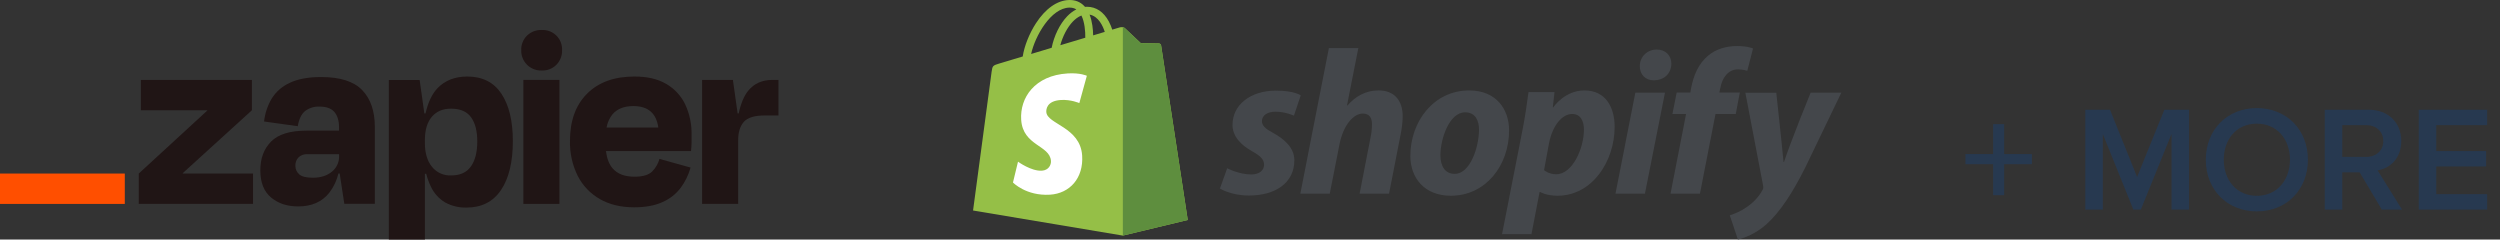 <svg width="167" height="16" viewBox="0 0 167 16" fill="none" xmlns="http://www.w3.org/2000/svg">
<rect x="0" y="0" width="167" height="16" fill="#333333" stroke="none"/>
<path d="M133.88 10.97V13.04H133.14V10.97H131.29V10.29H133.14V8.29H133.88V10.29H135.73V10.97H133.88ZM145.058 14V8.95L143.008 14H142.508L140.468 8.95V14H139.298V7.33H140.948L142.758 11.82L144.578 7.33H146.228V14H145.058ZM147.348 10.67C147.348 8.68 148.758 7.22 150.758 7.22C152.758 7.22 154.168 8.68 154.168 10.67C154.168 12.66 152.758 14.12 150.758 14.12C148.758 14.12 147.348 12.66 147.348 10.67ZM152.968 10.67C152.968 9.29 152.098 8.26 150.758 8.26C149.408 8.26 148.548 9.29 148.548 10.67C148.548 12.04 149.408 13.08 150.758 13.08C152.098 13.08 152.968 12.04 152.968 10.67ZM159.104 14L157.624 11.51H156.464V14H155.294V7.33H158.224C159.544 7.33 160.404 8.19 160.404 9.42C160.404 10.61 159.624 11.25 158.824 11.38L160.454 14H159.104ZM159.204 9.42C159.204 8.78 158.724 8.36 158.064 8.36H156.464V10.48H158.064C158.724 10.48 159.204 10.06 159.204 9.42ZM161.573 14V7.33H166.143V8.36H162.743V10.09H166.073V11.12H162.743V12.97H166.143V14H161.573Z" fill="#273950"/>
<path d="M12.211 11.593L12.204 11.57L16.827 7.365V5.338H9.41V7.365H13.84L13.848 7.384L9.269 11.593V13.619H16.902V11.593H12.211Z" fill="#201515"/>
<path fill-rule="evenodd" clip-rule="evenodd" d="M19.363 5.53C19.902 5.274 20.599 5.146 21.455 5.146C22.719 5.146 23.633 5.437 24.195 6.019C24.758 6.602 25.039 7.423 25.039 8.483V13.614H23L22.69 11.588H22.608C22.498 12.05 22.293 12.484 22.006 12.864C21.52 13.481 20.825 13.789 19.922 13.789C19.195 13.792 18.59 13.594 18.11 13.196C17.63 12.798 17.39 12.191 17.39 11.376C17.389 10.58 17.629 9.939 18.11 9.454C18.591 8.969 19.383 8.726 20.484 8.726H22.648V8.505C22.648 8.062 22.544 7.726 22.34 7.484C22.134 7.241 21.803 7.12 21.346 7.12C20.999 7.104 20.657 7.209 20.379 7.417C20.135 7.616 19.972 7.954 19.891 8.43L17.64 8.116C17.699 7.576 17.873 7.055 18.149 6.587C18.438 6.122 18.861 5.754 19.363 5.53ZM20.893 11.872C21.421 11.872 21.845 11.739 22.168 11.471C22.323 11.347 22.447 11.19 22.531 11.011C22.615 10.832 22.656 10.636 22.652 10.439V10.3H20.523C20.417 10.294 20.311 10.31 20.212 10.346C20.112 10.382 20.02 10.438 19.943 10.51C19.872 10.584 19.816 10.672 19.78 10.768C19.743 10.864 19.727 10.966 19.732 11.069C19.729 11.178 19.751 11.286 19.795 11.385C19.839 11.485 19.905 11.574 19.987 11.645C20.156 11.796 20.458 11.872 20.893 11.872Z" fill="#201515"/>
<path d="M37.37 5.338H34.961V13.62H37.37V5.338Z" fill="#201515"/>
<path d="M51.596 5.338C50.915 5.338 50.379 5.577 49.986 6.054C49.705 6.397 49.49 6.904 49.344 7.575H49.273L48.958 5.338H46.9V13.619H49.31V9.373C49.31 8.837 49.436 8.427 49.688 8.141C49.941 7.856 50.406 7.713 51.085 7.713H52V5.338H51.596Z" fill="#201515"/>
<path fill-rule="evenodd" clip-rule="evenodd" d="M42.383 5.112C43.239 5.111 43.949 5.277 44.511 5.609C45.062 5.93 45.503 6.408 45.775 6.982C46.066 7.611 46.211 8.298 46.197 8.991V9.506C46.197 9.664 46.185 9.859 46.161 10.092H40.477C40.541 10.591 40.688 10.976 40.921 11.245C41.243 11.618 41.731 11.804 42.386 11.804C42.938 11.804 43.331 11.688 43.565 11.455C43.798 11.222 43.966 10.932 44.053 10.615L46.13 11.193C45.995 11.68 45.771 12.139 45.47 12.547C45.154 12.962 44.736 13.29 44.256 13.499C43.746 13.732 43.11 13.849 42.349 13.849C41.469 13.848 40.709 13.664 40.071 13.298C39.437 12.937 38.923 12.399 38.593 11.751C38.233 11.024 38.055 10.221 38.074 9.411C38.074 8.07 38.455 7.019 39.218 6.256C39.98 5.493 41.035 5.112 42.383 5.112ZM43.975 8.519C43.844 7.563 43.29 7.086 42.313 7.086C41.692 7.085 41.223 7.271 40.906 7.644C40.707 7.9 40.574 8.2 40.519 8.519H43.975Z" fill="#201515"/>
<path d="M36.192 2.001C36.01 1.995 35.83 2.025 35.66 2.089C35.491 2.154 35.337 2.252 35.206 2.377C35.077 2.503 34.977 2.655 34.91 2.822C34.843 2.989 34.812 3.168 34.819 3.348C34.812 3.528 34.843 3.708 34.91 3.877C34.977 4.045 35.078 4.198 35.207 4.326C35.335 4.454 35.489 4.554 35.659 4.62C35.828 4.686 36.01 4.717 36.192 4.71C36.372 4.717 36.553 4.686 36.721 4.62C36.889 4.554 37.041 4.453 37.169 4.325C37.295 4.196 37.393 4.043 37.458 3.875C37.523 3.707 37.553 3.527 37.546 3.348C37.554 3.169 37.525 2.99 37.46 2.823C37.395 2.656 37.295 2.505 37.168 2.378C37.041 2.252 36.888 2.153 36.72 2.088C36.552 2.023 36.373 1.994 36.193 2.002L36.192 2.001Z" fill="#201515"/>
<path fill-rule="evenodd" clip-rule="evenodd" d="M29.236 5.88C29.735 5.368 30.394 5.112 31.215 5.112C32.223 5.112 32.982 5.494 33.492 6.257C34.003 7.021 34.258 8.078 34.258 9.428C34.258 10.825 33.994 11.914 33.467 12.695C32.939 13.476 32.171 13.866 31.162 13.866C30.666 13.879 30.174 13.761 29.738 13.525C29.318 13.274 28.984 12.903 28.78 12.46C28.649 12.188 28.546 11.903 28.472 11.61H28.384V16H25.974V5.342H28.032L28.347 7.578H28.424C28.597 6.825 28.868 6.259 29.236 5.88ZM30.14 11.719C30.739 11.719 31.178 11.517 31.459 11.113H31.462C31.743 10.711 31.883 10.154 31.882 9.443C31.882 8.756 31.744 8.22 31.468 7.836C31.192 7.451 30.749 7.259 30.14 7.259C29.59 7.255 29.159 7.436 28.848 7.8C28.537 8.165 28.382 8.691 28.382 9.378V9.536C28.381 10.212 28.536 10.744 28.848 11.133C29.001 11.326 29.198 11.48 29.423 11.582C29.648 11.684 29.893 11.731 30.14 11.719Z" fill="#201515"/>
<path d="M8.336 11.593H0V13.622H8.336V11.593Z" fill="#FF4F00"/>
<path fill-rule="evenodd" clip-rule="evenodd" d="M77.419 2.902C77.478 2.907 77.55 2.951 77.561 3.03C77.573 3.11 79.342 14.694 79.342 14.694L75.005 15.738L65 14.062C65 14.062 66.194 5.122 66.238 4.807C66.298 4.39 66.312 4.377 66.768 4.238C66.778 4.235 67.086 4.143 67.577 3.995L68.319 3.773C68.415 3.104 68.755 2.239 69.203 1.551C69.838 0.573 70.622 0.023 71.41 0.001C71.818 -0.011 72.158 0.123 72.424 0.398C72.443 0.418 72.461 0.439 72.479 0.46L72.492 0.458C72.53 0.455 72.567 0.452 72.605 0.452H72.608C73.217 0.453 73.722 0.79 74.066 1.426C74.173 1.624 74.248 1.82 74.299 1.98L74.507 1.918L74.508 1.917C74.684 1.864 74.784 1.834 74.785 1.834C74.858 1.813 75.044 1.785 75.14 1.878C75.235 1.97 76.203 2.88 76.203 2.88C76.203 2.88 77.36 2.897 77.419 2.902ZM73.022 2.363L73.798 2.13C73.674 1.74 73.38 1.085 72.783 0.976C72.968 1.44 73.016 1.977 73.022 2.363ZM72.498 2.52L70.828 3.021C70.989 2.422 71.295 1.826 71.671 1.435C71.811 1.29 72.007 1.128 72.238 1.036C72.456 1.476 72.504 2.099 72.498 2.52ZM71.899 0.628C71.766 0.543 71.61 0.504 71.425 0.508C70.21 0.542 69.15 2.38 68.879 3.605C69.128 3.53 69.389 3.452 69.658 3.371C69.852 3.313 70.051 3.253 70.251 3.193C70.404 2.415 70.787 1.609 71.287 1.089C71.48 0.889 71.686 0.735 71.899 0.628Z" fill="#95BF47"/>
<path d="M77.419 2.902C77.36 2.898 76.203 2.881 76.203 2.881C76.203 2.881 75.236 1.971 75.14 1.878C75.105 1.844 75.056 1.826 75.006 1.818L75.006 15.737L79.342 14.694C79.342 14.694 77.573 3.11 77.562 3.031C77.551 2.951 77.478 2.907 77.419 2.902Z" fill="#5E8E3E"/>
<path d="M72.602 5.062L72.099 6.886C72.099 6.886 71.537 6.639 70.871 6.679C69.894 6.739 69.884 7.335 69.894 7.485C69.947 8.301 72.164 8.479 72.288 10.391C72.386 11.895 71.465 12.923 70.137 13.005C68.543 13.102 67.666 12.191 67.666 12.191L68.003 10.8C68.003 10.8 68.886 11.446 69.594 11.402C70.055 11.374 70.22 11.01 70.204 10.753C70.134 9.689 68.329 9.752 68.215 8.003C68.119 6.531 69.117 5.039 71.32 4.905C72.168 4.852 72.602 5.062 72.602 5.062Z" fill="white"/>
<path d="M85.052 8.882C84.554 8.62 84.297 8.399 84.297 8.096C84.297 7.71 84.653 7.461 85.209 7.461C85.856 7.461 86.434 7.723 86.434 7.723L86.89 6.371C86.89 6.371 86.471 6.054 85.238 6.054C83.521 6.054 82.332 7.006 82.332 8.344C82.332 9.103 82.887 9.682 83.628 10.096C84.226 10.427 84.44 10.661 84.44 11.006C84.44 11.364 84.141 11.654 83.586 11.654C82.758 11.654 81.976 11.24 81.976 11.24L81.492 12.592C81.492 12.592 82.214 13.061 83.429 13.061C85.195 13.061 86.463 12.22 86.463 10.702C86.463 9.889 85.822 9.31 85.052 8.882Z" fill="#44474B"/>
<path d="M92.09 6.04C91.221 6.04 90.537 6.441 90.01 7.047L89.981 7.034L90.736 3.213H88.77L86.862 12.937H88.828L89.483 9.613C89.739 8.358 90.409 7.586 91.035 7.586C91.477 7.586 91.648 7.875 91.648 8.289C91.648 8.551 91.62 8.869 91.563 9.131L90.822 12.938H92.788L93.557 9.007C93.643 8.592 93.7 8.096 93.7 7.765C93.699 6.689 93.115 6.04 92.09 6.04Z" fill="#44474B"/>
<path fill-rule="evenodd" clip-rule="evenodd" d="M94.212 10.413C94.212 8.11 95.778 6.041 98.143 6.041C99.981 6.041 100.807 7.337 100.807 8.703C100.807 11.061 99.24 13.075 96.918 13.075C95.152 13.075 94.212 11.889 94.212 10.413ZM96.22 10.372C96.22 11.062 96.505 11.614 97.175 11.614C98.215 11.614 98.798 9.82 98.798 8.648C98.798 8.082 98.571 7.503 97.873 7.503C96.805 7.503 96.22 9.282 96.22 10.372Z" fill="#44474B"/>
<path fill-rule="evenodd" clip-rule="evenodd" d="M103.756 7.172C103.756 7.172 104.509 6.041 105.836 6.041C107.274 6.041 107.858 7.186 107.858 8.468C107.858 10.786 106.349 13.075 104.041 13.075C103.291 13.075 102.887 12.827 102.887 12.827H102.844L102.303 15.641H100.337L101.705 8.675C101.861 7.889 102.018 6.841 102.104 6.151H103.841L103.727 7.172H103.756ZM103.143 11.365C103.143 11.365 103.445 11.641 103.955 11.641C105.052 11.641 105.807 9.889 105.807 8.661C105.807 8.151 105.622 7.613 105.024 7.613C104.34 7.613 103.699 8.399 103.471 9.586L103.143 11.365Z" fill="#44474B"/>
<path d="M110.664 3.309C110.038 3.309 109.539 3.792 109.539 4.413C109.539 4.978 109.91 5.365 110.465 5.365H110.494C111.106 5.365 111.633 4.964 111.647 4.261C111.647 3.709 111.263 3.309 110.664 3.309Z" fill="#44474B"/>
<path d="M107.915 12.937H109.881L111.22 6.192H109.24L107.915 12.937Z" fill="#44474B"/>
<path d="M116.22 6.179H114.852L114.923 5.861C115.037 5.213 115.436 4.634 116.092 4.634C116.441 4.634 116.718 4.73 116.718 4.73L117.103 3.24C117.103 3.24 116.761 3.075 116.034 3.075C115.336 3.075 114.639 3.268 114.111 3.709C113.442 4.261 113.128 5.061 112.972 5.861L112.915 6.179H112.003L111.718 7.613H112.63L111.591 12.938H113.556L114.596 7.613H115.949L116.22 6.179Z" fill="#44474B"/>
<path d="M120.949 6.193C120.949 6.193 119.72 9.191 119.168 10.827H119.14C119.102 10.3 118.655 6.193 118.655 6.193H116.59L117.773 12.386C117.801 12.523 117.787 12.607 117.73 12.703C117.502 13.131 117.117 13.545 116.661 13.848C116.291 14.11 115.878 14.276 115.551 14.386L116.092 16C116.491 15.917 117.317 15.6 118.015 14.965C118.912 14.152 119.738 12.896 120.593 11.186L123 6.192H120.949V6.193Z" fill="#44474B"/>
</svg>
